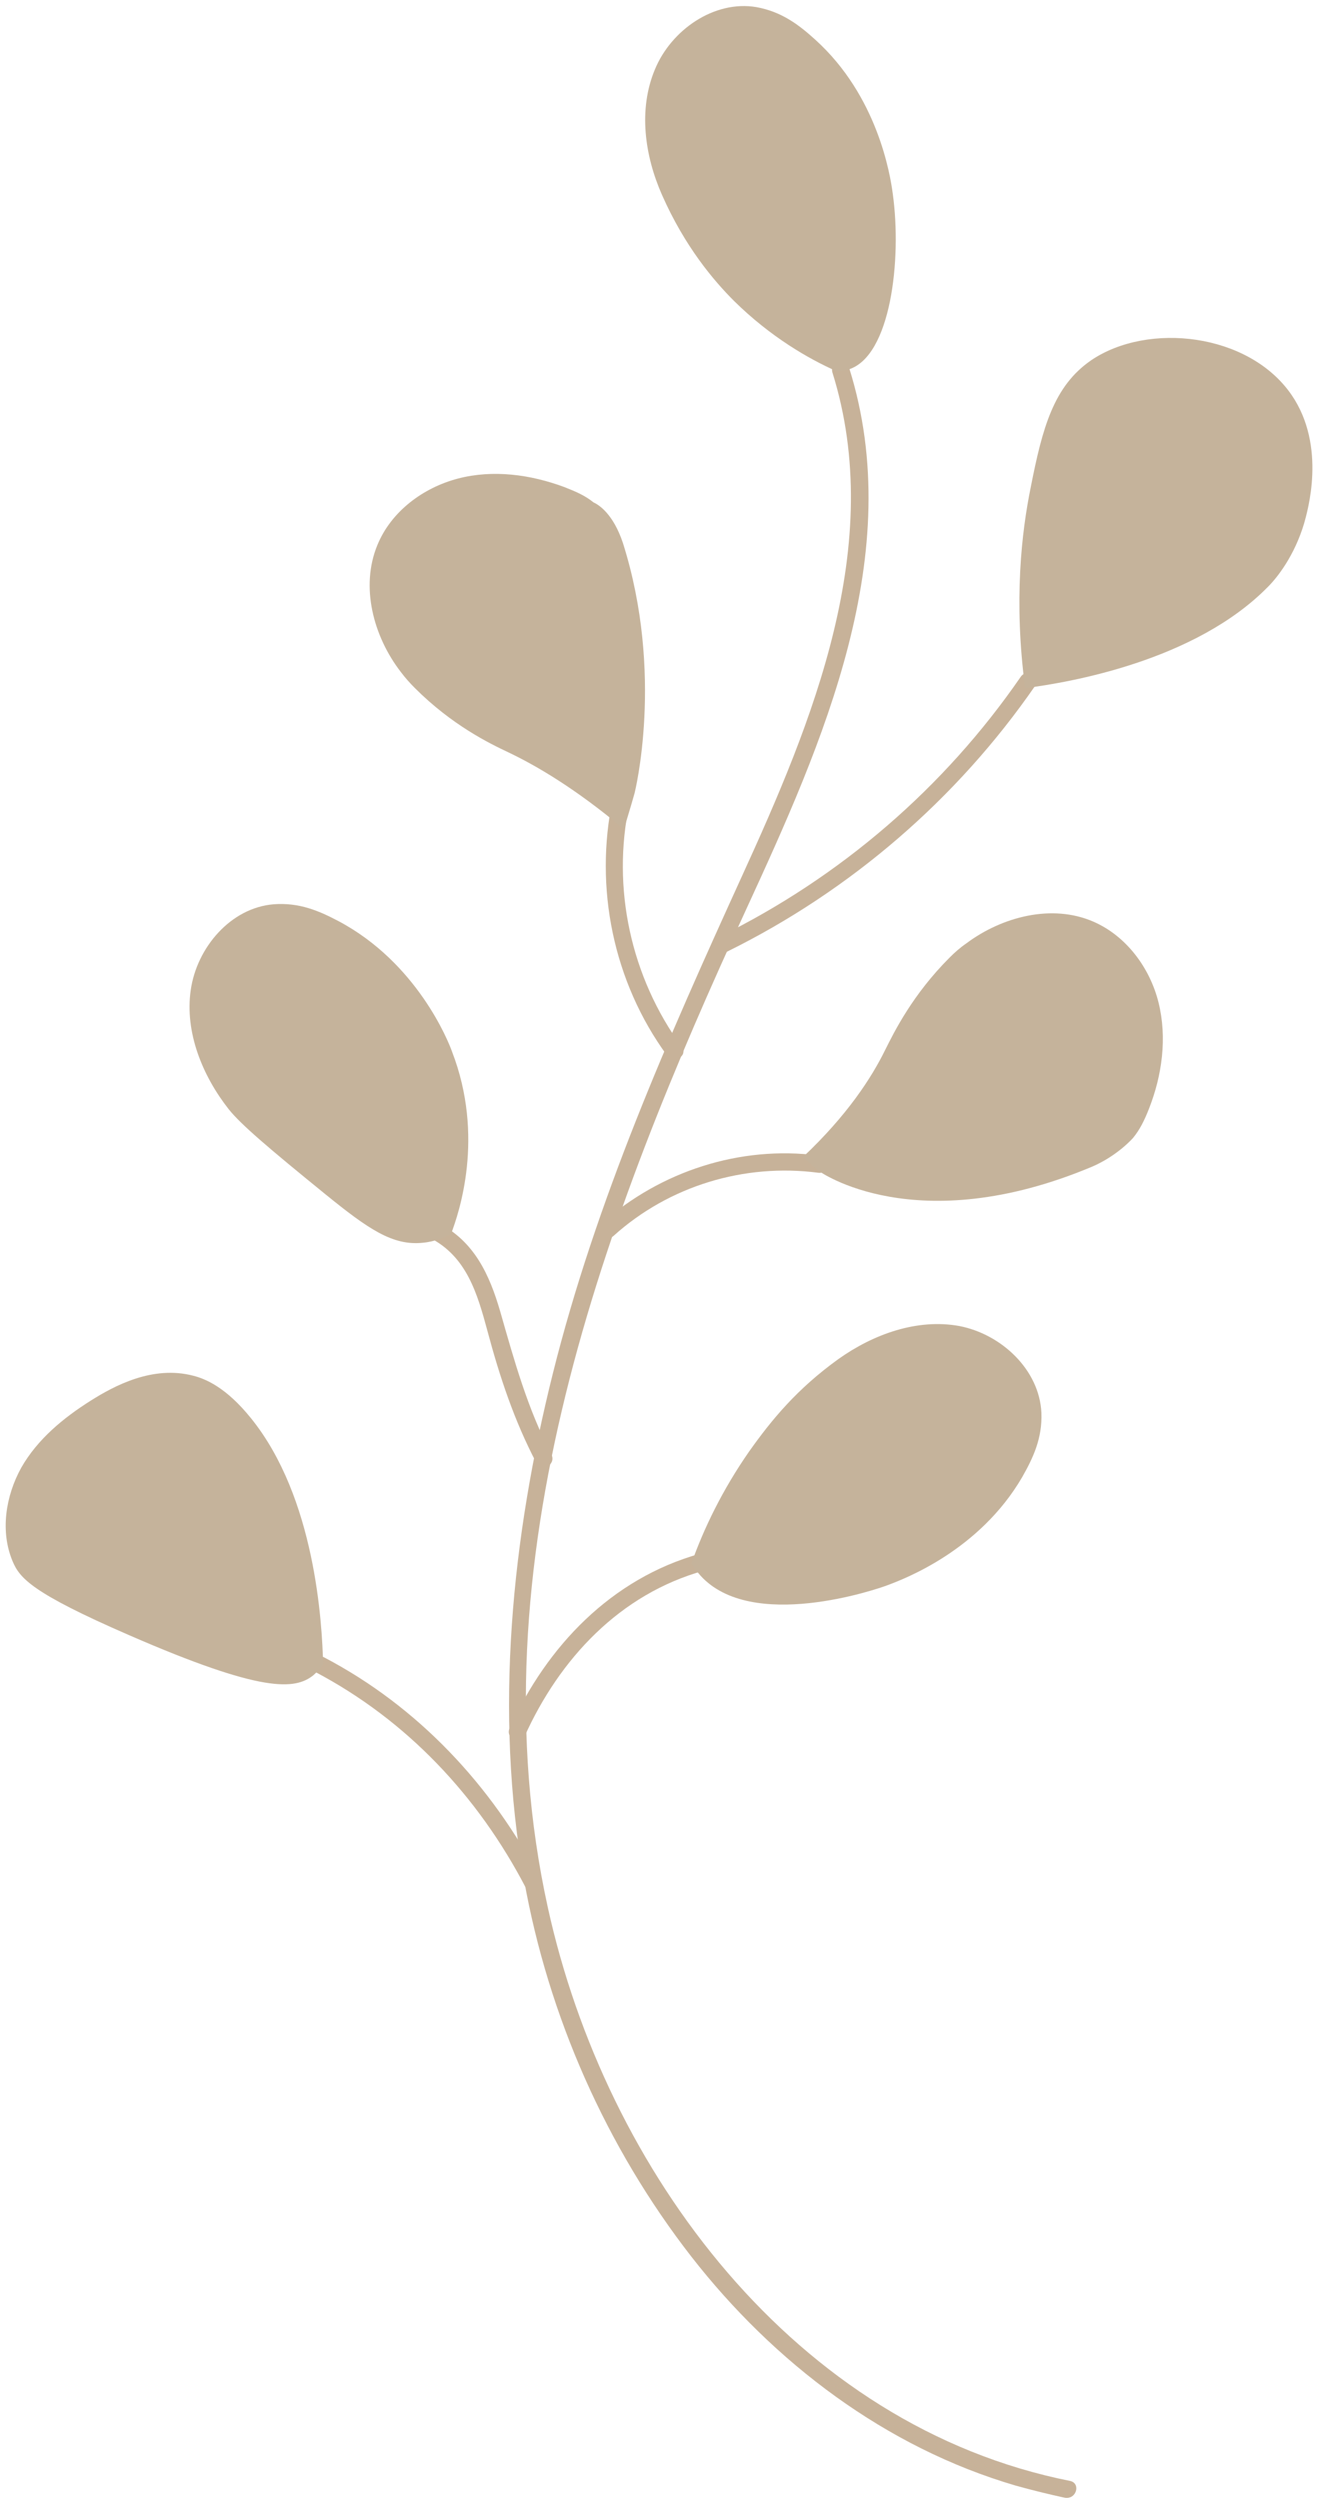<?xml version="1.0" encoding="UTF-8"?><svg xmlns="http://www.w3.org/2000/svg" xmlns:xlink="http://www.w3.org/1999/xlink" height="492.6" preserveAspectRatio="xMidYMid meet" version="1.0" viewBox="120.1 3.3 261.6 492.6" width="261.6" zoomAndPan="magnify"><g><g id="change1_4"><path d="M331.1,492.2c-54.3-10.8-91.6-61.1-103-113c-14.9-67.7,11.2-136.2,39.1-196.7 c15.1-32.8,31.8-70.1,20.3-106.7c-0.6-2.1-3.9-1.2-3.3,0.9c10.6,33.9-3.9,68.8-17.9,99.4c-14.5,31.8-28.7,63.8-37.2,97.8 c-8.1,32.4-11.6,66.7-5.7,99.8c4.8,26.9,16.2,52.7,33,74.3c16.3,20.9,38.3,37.6,63.9,45.1c3.2,0.9,6.5,1.7,9.7,2.4 C332.3,495.9,333.2,492.7,331.1,492.2L331.1,492.2z" fill="#C7B299"/></g><g id="change1_2"><path d="M263.5,190.8c24.3-12,45.3-30.1,60.7-52.4c1.2-1.8-1.7-3.5-2.9-1.7c-15.1,21.9-35.6,39.5-59.4,51.2 C259.9,188.9,261.6,191.8,263.5,190.8L263.5,190.8z" fill="#C7B299"/></g><g id="change1_3"><path d="M254.5,209.6c-10-13.7-13.9-31.3-10.3-48c0.5-2.1-2.8-3-3.3-0.9c-3.7,17.5,0.1,36.1,10.7,50.6 C252.9,213,255.8,211.4,254.5,209.6L254.5,209.6z" fill="#C7B299"/></g><g id="change1_7"><path d="M241.1,246.8c10.9-9.8,25.7-14.3,40.3-12.4c2.2,0.3,2.1-3.1,0-3.4c-15.4-2-31.1,3.1-42.7,13.4 C237.1,245.9,239.5,248.3,241.1,246.8L241.1,246.8z" fill="#C7B299"/></g><g id="change1_1"><path d="M228.8,289.9c-4.7-9-7.3-18.4-10.1-28.2c-2.1-7.2-5.1-13.8-12.2-17.4c-1.9-1-3.7,1.9-1.7,2.9 c7.3,3.7,9.4,11,11.4,18.4c2.4,9,5.3,17.7,9.6,25.9C226.9,293.6,229.8,291.9,228.8,289.9L228.8,289.9z" fill="#C7B299"/></g><g id="change1_6"><path d="M223.5,345.5c6.9-15.3,18.8-28.1,35.4-32.7c2.1-0.6,1.2-3.9-0.9-3.3c-17.4,4.9-30.1,18.2-37.4,34.3 C219.6,345.7,222.6,347.5,223.5,345.5L223.5,345.5z" fill="#C7B299"/></g><g id="change1_5"><path d="M226.6,373.5c-9.6-18.4-24.1-33.9-42.6-43.6c-1.9-1-3.6,1.9-1.7,2.9c18,9.5,32,24.4,41.4,42.4 C224.6,377.1,227.6,375.4,226.6,373.5L226.6,373.5z" fill="#C7B299"/></g><g id="change2_1"><path d="M243.1,166.7c-9.4-7.9-17.2-12.5-22.9-15.2c-3.6-1.7-11-5.3-18.3-12.6c-1-1-1.9-2-2.8-3.2 c-5.4-7-8-16.8-4.6-25c2.7-6.6,9-11.3,15.9-13.1c6.9-1.8,14.3-0.8,21,1.7c2.3,0.9,4.1,1.7,5.7,3l0,0c1.1,0.5,3.9,2.3,5.8,8 c8.2,25.9,2.3,49.3,2.3,49.3C244.3,162.8,243.5,165.3,243.1,166.7z" fill="#C5B39B"/></g><g id="change2_2"><path d="M322.2,138.9c-2.3-17.2-0.7-30.8,1.1-39.6c2.3-11.7,4.5-19.9,11.9-25c11.2-7.6,31.1-5.4,39.5,6.8 c7,10.2,3.1,23.1,2.5,25.3c-1.9,6.4-5.3,10.7-7.1,12.5C355.7,133.6,330.8,137.8,322.2,138.9z" fill="#C5B39B"/></g><g id="change2_3"><path d="M284.9,76.4c-5.4-2.4-12.9-6.7-20.1-13.8c-4-4-9.7-10.7-14.2-20.9c-3.4-7.7-4.7-16.8-1.4-24.7 c3.2-7.8,11.7-13.7,20-12.3c5,0.9,8.4,3.5,11.6,6.4c12.3,11.1,14.8,26.6,15.3,30.4c1.8,13-0.4,32-8.7,34.6 C286.5,76.4,285.5,76.4,284.9,76.4z" fill="#C5B39B"/></g><g id="change2_4"><path d="M209,246.5c-1.2,0.6-3.2,1.5-5.6,1.7c-5.9,0.6-10.7-2.7-19.2-9.6c-11.2-9.1-16.6-13.7-19-16.7 c-5.2-6.6-8.7-15.2-7.5-23.5c1.2-8.4,7.9-16.2,16.3-16.9c5.1-0.4,9,1.3,12.8,3.3c15.5,8.2,21.7,23.7,22.4,25.7 C215.7,227.3,210.6,242.3,209,246.5z" fill="#C5B39B"/></g><g id="change2_5"><path d="M278.4,231.3c8.7-8.2,13.5-15.6,16.2-21.1c1.8-3.6,5.4-10.9,12.7-18.2c1-1,2-1.9,3.3-2.8 c7.1-5.3,16.9-7.8,25-4.3c6.5,2.8,11.2,9.1,12.9,16c1.7,6.9,0.7,14.3-1.9,20.9c-0.9,2.3-1.8,4.1-3.1,5.7c0,0,0,0,0,0 c0,0-3,3.5-8.1,5.7c-34.8,14.6-53.8,0.9-53.8,0.9C280.1,232.9,278.9,231.7,278.4,231.3z" fill="#C5B39B"/></g><g id="change2_6"><path d="M183.8,331.3c-0.4,0.6-1,1.3-1.9,2.1c-3.6,2.9-10,3.6-36.4-7.9c-19.1-8.3-21.5-11.2-22.9-14.5 c-2.5-5.9-1.4-12.9,1.7-18.5c3.2-5.6,8.3-9.8,13.7-13.2c4.6-2.9,12.2-7,20.2-4.9c2.4,0.6,6.5,2.3,11.4,8.4 C182.2,298.4,183.6,322.9,183.8,331.3z" fill="#C5B39B"/></g><g id="change2_7"><path d="M256.4,311.4c2.4-6.8,6.1-14.5,11.4-22.1c4.4-6.2,9.4-12.3,17.6-18.2c6.9-4.9,15.5-8,23.8-6.5 c8.3,1.6,15.8,8.6,16.2,17.1c0.2,5.1-1.7,9-3.8,12.7c-8.4,14.4-23.1,20-26.6,21.3c-2.1,0.8-26.7,9.2-36.8-1.9 C257.3,312.8,256.8,312,256.4,311.4z" fill="#C5B39B"/></g></g></svg>